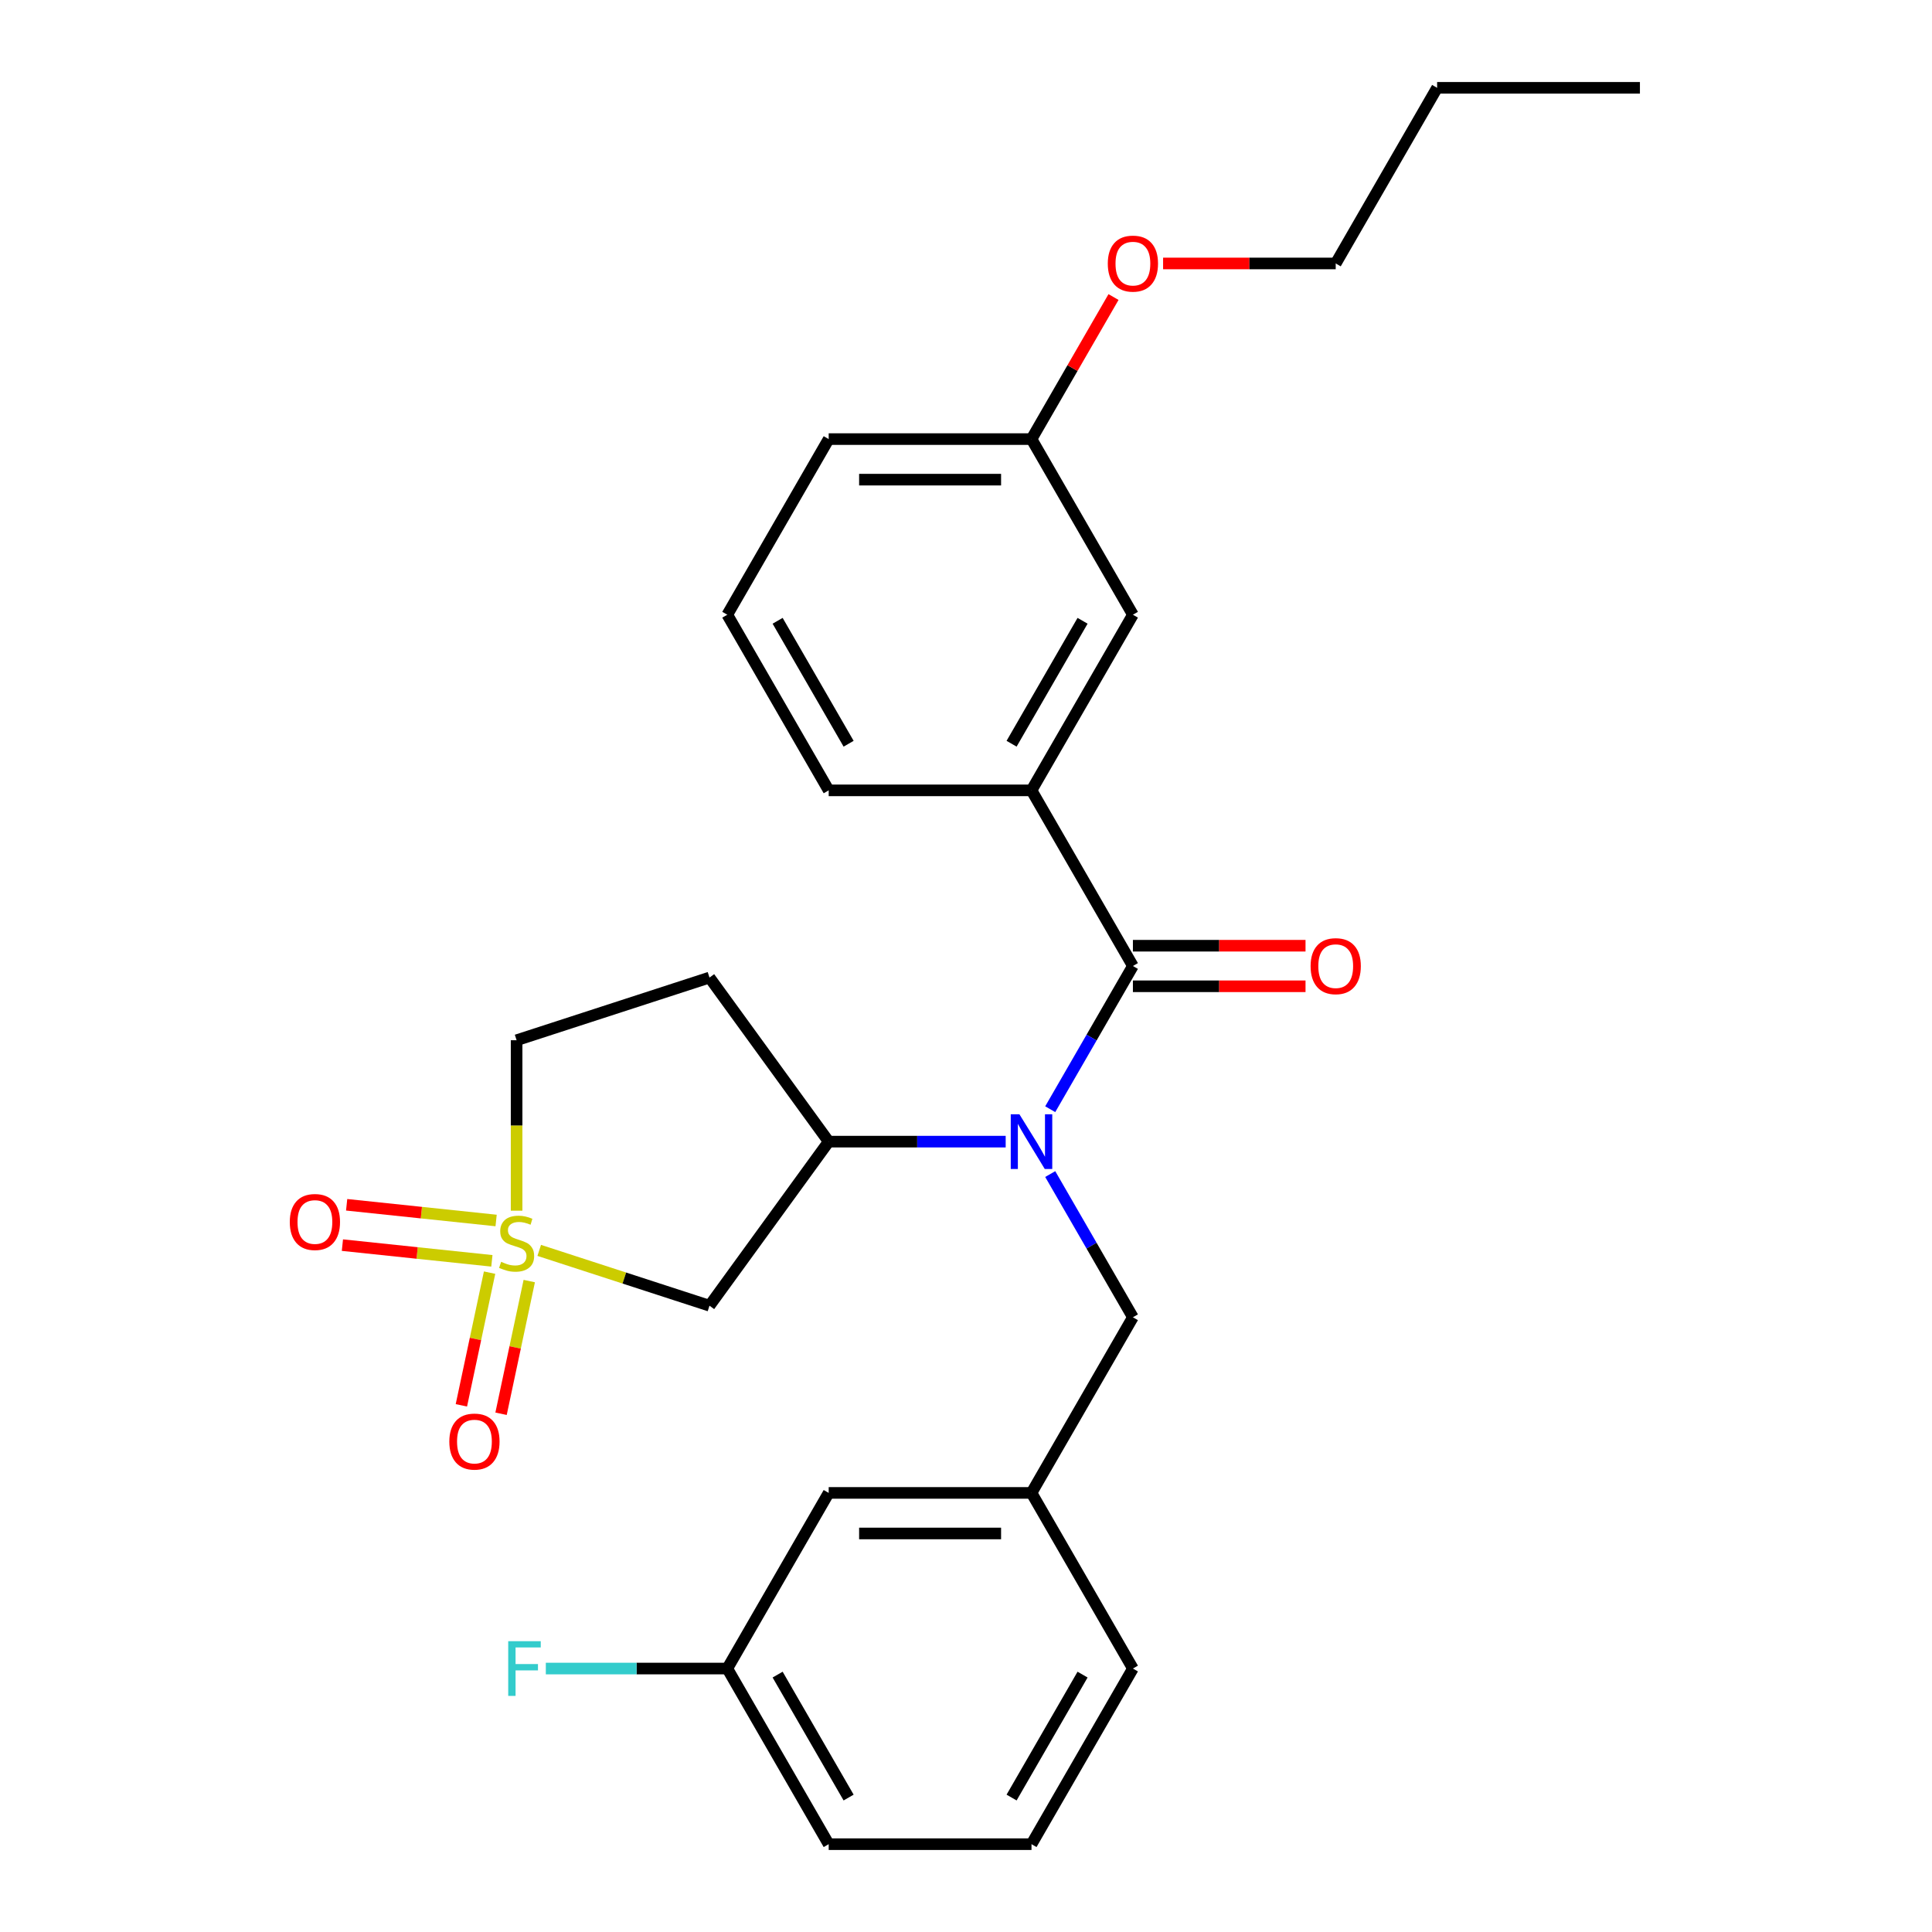 <?xml version='1.0' encoding='iso-8859-1'?>
<svg version='1.1' baseProfile='full'
              xmlns='http://www.w3.org/2000/svg'
                      xmlns:rdkit='http://www.rdkit.org/xml'
                      xmlns:xlink='http://www.w3.org/1999/xlink'
                  xml:space='preserve'
width='1000px' height='1000px' viewBox='0 0 1000 1000'>
<!-- END OF HEADER -->
<rect style='opacity:1.0;fill:#FFFFFF;stroke:none' width='1000' height='1000' x='0' y='0'> </rect>
<path class='bond-2' d='M 279.098,647.198 L 323.164,661.516' style='fill:none;fill-rule:evenodd;stroke:#CCCC00;stroke-width:6px;stroke-linecap:butt;stroke-linejoin:miter;stroke-opacity:1' />
<path class='bond-2' d='M 323.164,661.516 L 367.229,675.834' style='fill:none;fill-rule:evenodd;stroke:#000000;stroke-width:6px;stroke-linecap:butt;stroke-linejoin:miter;stroke-opacity:1' />
<path class='bond-5' d='M 253.406,658.717 L 246.107,693.056' style='fill:none;fill-rule:evenodd;stroke:#CCCC00;stroke-width:6px;stroke-linecap:butt;stroke-linejoin:miter;stroke-opacity:1' />
<path class='bond-5' d='M 246.107,693.056 L 238.808,727.395' style='fill:none;fill-rule:evenodd;stroke:#FF0000;stroke-width:6px;stroke-linecap:butt;stroke-linejoin:miter;stroke-opacity:1' />
<path class='bond-5' d='M 273.941,663.082 L 266.642,697.421' style='fill:none;fill-rule:evenodd;stroke:#CCCC00;stroke-width:6px;stroke-linecap:butt;stroke-linejoin:miter;stroke-opacity:1' />
<path class='bond-5' d='M 266.642,697.421 L 259.344,731.76' style='fill:none;fill-rule:evenodd;stroke:#FF0000;stroke-width:6px;stroke-linecap:butt;stroke-linejoin:miter;stroke-opacity:1' />
<path class='bond-6' d='M 256.787,631.726 L 218.105,627.66' style='fill:none;fill-rule:evenodd;stroke:#CCCC00;stroke-width:6px;stroke-linecap:butt;stroke-linejoin:miter;stroke-opacity:1' />
<path class='bond-6' d='M 218.105,627.66 L 179.424,623.594' style='fill:none;fill-rule:evenodd;stroke:#FF0000;stroke-width:6px;stroke-linecap:butt;stroke-linejoin:miter;stroke-opacity:1' />
<path class='bond-6' d='M 254.593,652.605 L 215.911,648.539' style='fill:none;fill-rule:evenodd;stroke:#CCCC00;stroke-width:6px;stroke-linecap:butt;stroke-linejoin:miter;stroke-opacity:1' />
<path class='bond-6' d='M 215.911,648.539 L 177.229,644.474' style='fill:none;fill-rule:evenodd;stroke:#FF0000;stroke-width:6px;stroke-linecap:butt;stroke-linejoin:miter;stroke-opacity:1' />
<path class='bond-9' d='M 267.394,626.651 L 267.394,582.537' style='fill:none;fill-rule:evenodd;stroke:#CCCC00;stroke-width:6px;stroke-linecap:butt;stroke-linejoin:miter;stroke-opacity:1' />
<path class='bond-9' d='M 267.394,582.537 L 267.394,538.423' style='fill:none;fill-rule:evenodd;stroke:#000000;stroke-width:6px;stroke-linecap:butt;stroke-linejoin:miter;stroke-opacity:1' />
<path class='bond-0' d='M 586.39,500 L 564.992,537.062' style='fill:none;fill-rule:evenodd;stroke:#000000;stroke-width:6px;stroke-linecap:butt;stroke-linejoin:miter;stroke-opacity:1' />
<path class='bond-0' d='M 564.992,537.062 L 543.594,574.125' style='fill:none;fill-rule:evenodd;stroke:#0000FF;stroke-width:6px;stroke-linecap:butt;stroke-linejoin:miter;stroke-opacity:1' />
<path class='bond-4' d='M 586.39,500 L 533.903,409.091' style='fill:none;fill-rule:evenodd;stroke:#000000;stroke-width:6px;stroke-linecap:butt;stroke-linejoin:miter;stroke-opacity:1' />
<path class='bond-10' d='M 586.39,510.497 L 631.064,510.497' style='fill:none;fill-rule:evenodd;stroke:#000000;stroke-width:6px;stroke-linecap:butt;stroke-linejoin:miter;stroke-opacity:1' />
<path class='bond-10' d='M 631.064,510.497 L 675.738,510.497' style='fill:none;fill-rule:evenodd;stroke:#FF0000;stroke-width:6px;stroke-linecap:butt;stroke-linejoin:miter;stroke-opacity:1' />
<path class='bond-10' d='M 586.39,489.503 L 631.064,489.503' style='fill:none;fill-rule:evenodd;stroke:#000000;stroke-width:6px;stroke-linecap:butt;stroke-linejoin:miter;stroke-opacity:1' />
<path class='bond-10' d='M 631.064,489.503 L 675.738,489.503' style='fill:none;fill-rule:evenodd;stroke:#FF0000;stroke-width:6px;stroke-linecap:butt;stroke-linejoin:miter;stroke-opacity:1' />
<path class='bond-1' d='M 520.539,590.909 L 474.735,590.909' style='fill:none;fill-rule:evenodd;stroke:#0000FF;stroke-width:6px;stroke-linecap:butt;stroke-linejoin:miter;stroke-opacity:1' />
<path class='bond-1' d='M 474.735,590.909 L 428.931,590.909' style='fill:none;fill-rule:evenodd;stroke:#000000;stroke-width:6px;stroke-linecap:butt;stroke-linejoin:miter;stroke-opacity:1' />
<path class='bond-7' d='M 543.594,607.693 L 564.992,644.756' style='fill:none;fill-rule:evenodd;stroke:#0000FF;stroke-width:6px;stroke-linecap:butt;stroke-linejoin:miter;stroke-opacity:1' />
<path class='bond-7' d='M 564.992,644.756 L 586.39,681.818' style='fill:none;fill-rule:evenodd;stroke:#000000;stroke-width:6px;stroke-linecap:butt;stroke-linejoin:miter;stroke-opacity:1' />
<path class='bond-3' d='M 367.229,675.834 L 428.931,590.909' style='fill:none;fill-rule:evenodd;stroke:#000000;stroke-width:6px;stroke-linecap:butt;stroke-linejoin:miter;stroke-opacity:1' />
<path class='bond-27' d='M 428.931,590.909 L 367.229,505.984' style='fill:none;fill-rule:evenodd;stroke:#000000;stroke-width:6px;stroke-linecap:butt;stroke-linejoin:miter;stroke-opacity:1' />
<path class='bond-11' d='M 533.903,409.091 L 586.39,318.182' style='fill:none;fill-rule:evenodd;stroke:#000000;stroke-width:6px;stroke-linecap:butt;stroke-linejoin:miter;stroke-opacity:1' />
<path class='bond-11' d='M 523.595,384.957 L 560.335,321.321' style='fill:none;fill-rule:evenodd;stroke:#000000;stroke-width:6px;stroke-linecap:butt;stroke-linejoin:miter;stroke-opacity:1' />
<path class='bond-17' d='M 533.903,409.091 L 428.931,409.091' style='fill:none;fill-rule:evenodd;stroke:#000000;stroke-width:6px;stroke-linecap:butt;stroke-linejoin:miter;stroke-opacity:1' />
<path class='bond-12' d='M 586.39,681.818 L 533.903,772.727' style='fill:none;fill-rule:evenodd;stroke:#000000;stroke-width:6px;stroke-linecap:butt;stroke-linejoin:miter;stroke-opacity:1' />
<path class='bond-8' d='M 367.229,505.984 L 267.394,538.423' style='fill:none;fill-rule:evenodd;stroke:#000000;stroke-width:6px;stroke-linecap:butt;stroke-linejoin:miter;stroke-opacity:1' />
<path class='bond-14' d='M 586.39,318.182 L 533.903,227.273' style='fill:none;fill-rule:evenodd;stroke:#000000;stroke-width:6px;stroke-linecap:butt;stroke-linejoin:miter;stroke-opacity:1' />
<path class='bond-13' d='M 533.903,772.727 L 428.931,772.727' style='fill:none;fill-rule:evenodd;stroke:#000000;stroke-width:6px;stroke-linecap:butt;stroke-linejoin:miter;stroke-opacity:1' />
<path class='bond-13' d='M 518.158,793.722 L 444.677,793.722' style='fill:none;fill-rule:evenodd;stroke:#000000;stroke-width:6px;stroke-linecap:butt;stroke-linejoin:miter;stroke-opacity:1' />
<path class='bond-21' d='M 533.903,772.727 L 586.39,863.636' style='fill:none;fill-rule:evenodd;stroke:#000000;stroke-width:6px;stroke-linecap:butt;stroke-linejoin:miter;stroke-opacity:1' />
<path class='bond-15' d='M 428.931,772.727 L 376.444,863.636' style='fill:none;fill-rule:evenodd;stroke:#000000;stroke-width:6px;stroke-linecap:butt;stroke-linejoin:miter;stroke-opacity:1' />
<path class='bond-18' d='M 533.903,227.273 L 555.128,190.51' style='fill:none;fill-rule:evenodd;stroke:#000000;stroke-width:6px;stroke-linecap:butt;stroke-linejoin:miter;stroke-opacity:1' />
<path class='bond-18' d='M 555.128,190.51 L 576.353,153.748' style='fill:none;fill-rule:evenodd;stroke:#FF0000;stroke-width:6px;stroke-linecap:butt;stroke-linejoin:miter;stroke-opacity:1' />
<path class='bond-29' d='M 533.903,227.273 L 428.931,227.273' style='fill:none;fill-rule:evenodd;stroke:#000000;stroke-width:6px;stroke-linecap:butt;stroke-linejoin:miter;stroke-opacity:1' />
<path class='bond-29' d='M 518.158,248.267 L 444.677,248.267' style='fill:none;fill-rule:evenodd;stroke:#000000;stroke-width:6px;stroke-linecap:butt;stroke-linejoin:miter;stroke-opacity:1' />
<path class='bond-16' d='M 376.444,863.636 L 329.48,863.636' style='fill:none;fill-rule:evenodd;stroke:#000000;stroke-width:6px;stroke-linecap:butt;stroke-linejoin:miter;stroke-opacity:1' />
<path class='bond-16' d='M 329.48,863.636 L 282.516,863.636' style='fill:none;fill-rule:evenodd;stroke:#33CCCC;stroke-width:6px;stroke-linecap:butt;stroke-linejoin:miter;stroke-opacity:1' />
<path class='bond-28' d='M 376.444,863.636 L 428.931,954.545' style='fill:none;fill-rule:evenodd;stroke:#000000;stroke-width:6px;stroke-linecap:butt;stroke-linejoin:miter;stroke-opacity:1' />
<path class='bond-28' d='M 402.499,866.775 L 439.24,930.412' style='fill:none;fill-rule:evenodd;stroke:#000000;stroke-width:6px;stroke-linecap:butt;stroke-linejoin:miter;stroke-opacity:1' />
<path class='bond-19' d='M 428.931,409.091 L 376.444,318.182' style='fill:none;fill-rule:evenodd;stroke:#000000;stroke-width:6px;stroke-linecap:butt;stroke-linejoin:miter;stroke-opacity:1' />
<path class='bond-19' d='M 439.24,384.957 L 402.499,321.321' style='fill:none;fill-rule:evenodd;stroke:#000000;stroke-width:6px;stroke-linecap:butt;stroke-linejoin:miter;stroke-opacity:1' />
<path class='bond-24' d='M 602.014,136.364 L 646.688,136.364' style='fill:none;fill-rule:evenodd;stroke:#FF0000;stroke-width:6px;stroke-linecap:butt;stroke-linejoin:miter;stroke-opacity:1' />
<path class='bond-24' d='M 646.688,136.364 L 691.363,136.364' style='fill:none;fill-rule:evenodd;stroke:#000000;stroke-width:6px;stroke-linecap:butt;stroke-linejoin:miter;stroke-opacity:1' />
<path class='bond-22' d='M 376.444,318.182 L 428.931,227.273' style='fill:none;fill-rule:evenodd;stroke:#000000;stroke-width:6px;stroke-linecap:butt;stroke-linejoin:miter;stroke-opacity:1' />
<path class='bond-20' d='M 533.903,954.545 L 586.39,863.636' style='fill:none;fill-rule:evenodd;stroke:#000000;stroke-width:6px;stroke-linecap:butt;stroke-linejoin:miter;stroke-opacity:1' />
<path class='bond-20' d='M 523.595,930.412 L 560.335,866.775' style='fill:none;fill-rule:evenodd;stroke:#000000;stroke-width:6px;stroke-linecap:butt;stroke-linejoin:miter;stroke-opacity:1' />
<path class='bond-23' d='M 533.903,954.545 L 428.931,954.545' style='fill:none;fill-rule:evenodd;stroke:#000000;stroke-width:6px;stroke-linecap:butt;stroke-linejoin:miter;stroke-opacity:1' />
<path class='bond-25' d='M 691.363,136.364 L 743.849,45.455' style='fill:none;fill-rule:evenodd;stroke:#000000;stroke-width:6px;stroke-linecap:butt;stroke-linejoin:miter;stroke-opacity:1' />
<path class='bond-26' d='M 743.849,45.455 L 848.822,45.455' style='fill:none;fill-rule:evenodd;stroke:#000000;stroke-width:6px;stroke-linecap:butt;stroke-linejoin:miter;stroke-opacity:1' />
<path  class='atom-0' d='M 259.394 653.115
Q 259.714 653.235, 261.034 653.795
Q 262.354 654.355, 263.794 654.715
Q 265.274 655.035, 266.714 655.035
Q 269.394 655.035, 270.954 653.755
Q 272.514 652.435, 272.514 650.155
Q 272.514 648.595, 271.714 647.635
Q 270.954 646.675, 269.754 646.155
Q 268.554 645.635, 266.554 645.035
Q 264.034 644.275, 262.514 643.555
Q 261.034 642.835, 259.954 641.315
Q 258.914 639.795, 258.914 637.235
Q 258.914 633.675, 261.314 631.475
Q 263.754 629.275, 268.554 629.275
Q 271.834 629.275, 275.554 630.835
L 274.634 633.915
Q 271.234 632.515, 268.674 632.515
Q 265.914 632.515, 264.394 633.675
Q 262.874 634.795, 262.914 636.755
Q 262.914 638.275, 263.674 639.195
Q 264.474 640.115, 265.594 640.635
Q 266.754 641.155, 268.674 641.755
Q 271.234 642.555, 272.754 643.355
Q 274.274 644.155, 275.354 645.795
Q 276.474 647.395, 276.474 650.155
Q 276.474 654.075, 273.834 656.195
Q 271.234 658.275, 266.874 658.275
Q 264.354 658.275, 262.434 657.715
Q 260.554 657.195, 258.314 656.275
L 259.394 653.115
' fill='#CCCC00'/>
<path  class='atom-2' d='M 527.643 576.749
L 536.923 591.749
Q 537.843 593.229, 539.323 595.909
Q 540.803 598.589, 540.883 598.749
L 540.883 576.749
L 544.643 576.749
L 544.643 605.069
L 540.763 605.069
L 530.803 588.669
Q 529.643 586.749, 528.403 584.549
Q 527.203 582.349, 526.843 581.669
L 526.843 605.069
L 523.163 605.069
L 523.163 576.749
L 527.643 576.749
' fill='#0000FF'/>
<path  class='atom-6' d='M 232.569 746.154
Q 232.569 739.354, 235.929 735.554
Q 239.289 731.754, 245.569 731.754
Q 251.849 731.754, 255.209 735.554
Q 258.569 739.354, 258.569 746.154
Q 258.569 753.034, 255.169 756.954
Q 251.769 760.834, 245.569 760.834
Q 239.329 760.834, 235.929 756.954
Q 232.569 753.074, 232.569 746.154
M 245.569 757.634
Q 249.889 757.634, 252.209 754.754
Q 254.569 751.834, 254.569 746.154
Q 254.569 740.594, 252.209 737.794
Q 249.889 734.954, 245.569 734.954
Q 241.249 734.954, 238.889 737.754
Q 236.569 740.554, 236.569 746.154
Q 236.569 751.874, 238.889 754.754
Q 241.249 757.634, 245.569 757.634
' fill='#FF0000'/>
<path  class='atom-7' d='M 149.996 632.503
Q 149.996 625.703, 153.356 621.903
Q 156.716 618.103, 162.996 618.103
Q 169.276 618.103, 172.636 621.903
Q 175.996 625.703, 175.996 632.503
Q 175.996 639.383, 172.596 643.303
Q 169.196 647.183, 162.996 647.183
Q 156.756 647.183, 153.356 643.303
Q 149.996 639.423, 149.996 632.503
M 162.996 643.983
Q 167.316 643.983, 169.636 641.103
Q 171.996 638.183, 171.996 632.503
Q 171.996 626.943, 169.636 624.143
Q 167.316 621.303, 162.996 621.303
Q 158.676 621.303, 156.316 624.103
Q 153.996 626.903, 153.996 632.503
Q 153.996 638.223, 156.316 641.103
Q 158.676 643.983, 162.996 643.983
' fill='#FF0000'/>
<path  class='atom-11' d='M 678.363 500.08
Q 678.363 493.28, 681.723 489.48
Q 685.083 485.68, 691.363 485.68
Q 697.643 485.68, 701.003 489.48
Q 704.363 493.28, 704.363 500.08
Q 704.363 506.96, 700.963 510.88
Q 697.563 514.76, 691.363 514.76
Q 685.123 514.76, 681.723 510.88
Q 678.363 507, 678.363 500.08
M 691.363 511.56
Q 695.683 511.56, 698.003 508.68
Q 700.363 505.76, 700.363 500.08
Q 700.363 494.52, 698.003 491.72
Q 695.683 488.88, 691.363 488.88
Q 687.043 488.88, 684.683 491.68
Q 682.363 494.48, 682.363 500.08
Q 682.363 505.8, 684.683 508.68
Q 687.043 511.56, 691.363 511.56
' fill='#FF0000'/>
<path  class='atom-17' d='M 263.051 849.476
L 279.891 849.476
L 279.891 852.716
L 266.851 852.716
L 266.851 861.316
L 278.451 861.316
L 278.451 864.596
L 266.851 864.596
L 266.851 877.796
L 263.051 877.796
L 263.051 849.476
' fill='#33CCCC'/>
<path  class='atom-19' d='M 573.39 136.444
Q 573.39 129.644, 576.75 125.844
Q 580.11 122.044, 586.39 122.044
Q 592.67 122.044, 596.03 125.844
Q 599.39 129.644, 599.39 136.444
Q 599.39 143.324, 595.99 147.244
Q 592.59 151.124, 586.39 151.124
Q 580.15 151.124, 576.75 147.244
Q 573.39 143.364, 573.39 136.444
M 586.39 147.924
Q 590.71 147.924, 593.03 145.044
Q 595.39 142.124, 595.39 136.444
Q 595.39 130.884, 593.03 128.084
Q 590.71 125.244, 586.39 125.244
Q 582.07 125.244, 579.71 128.044
Q 577.39 130.844, 577.39 136.444
Q 577.39 142.164, 579.71 145.044
Q 582.07 147.924, 586.39 147.924
' fill='#FF0000'/>
</svg>
